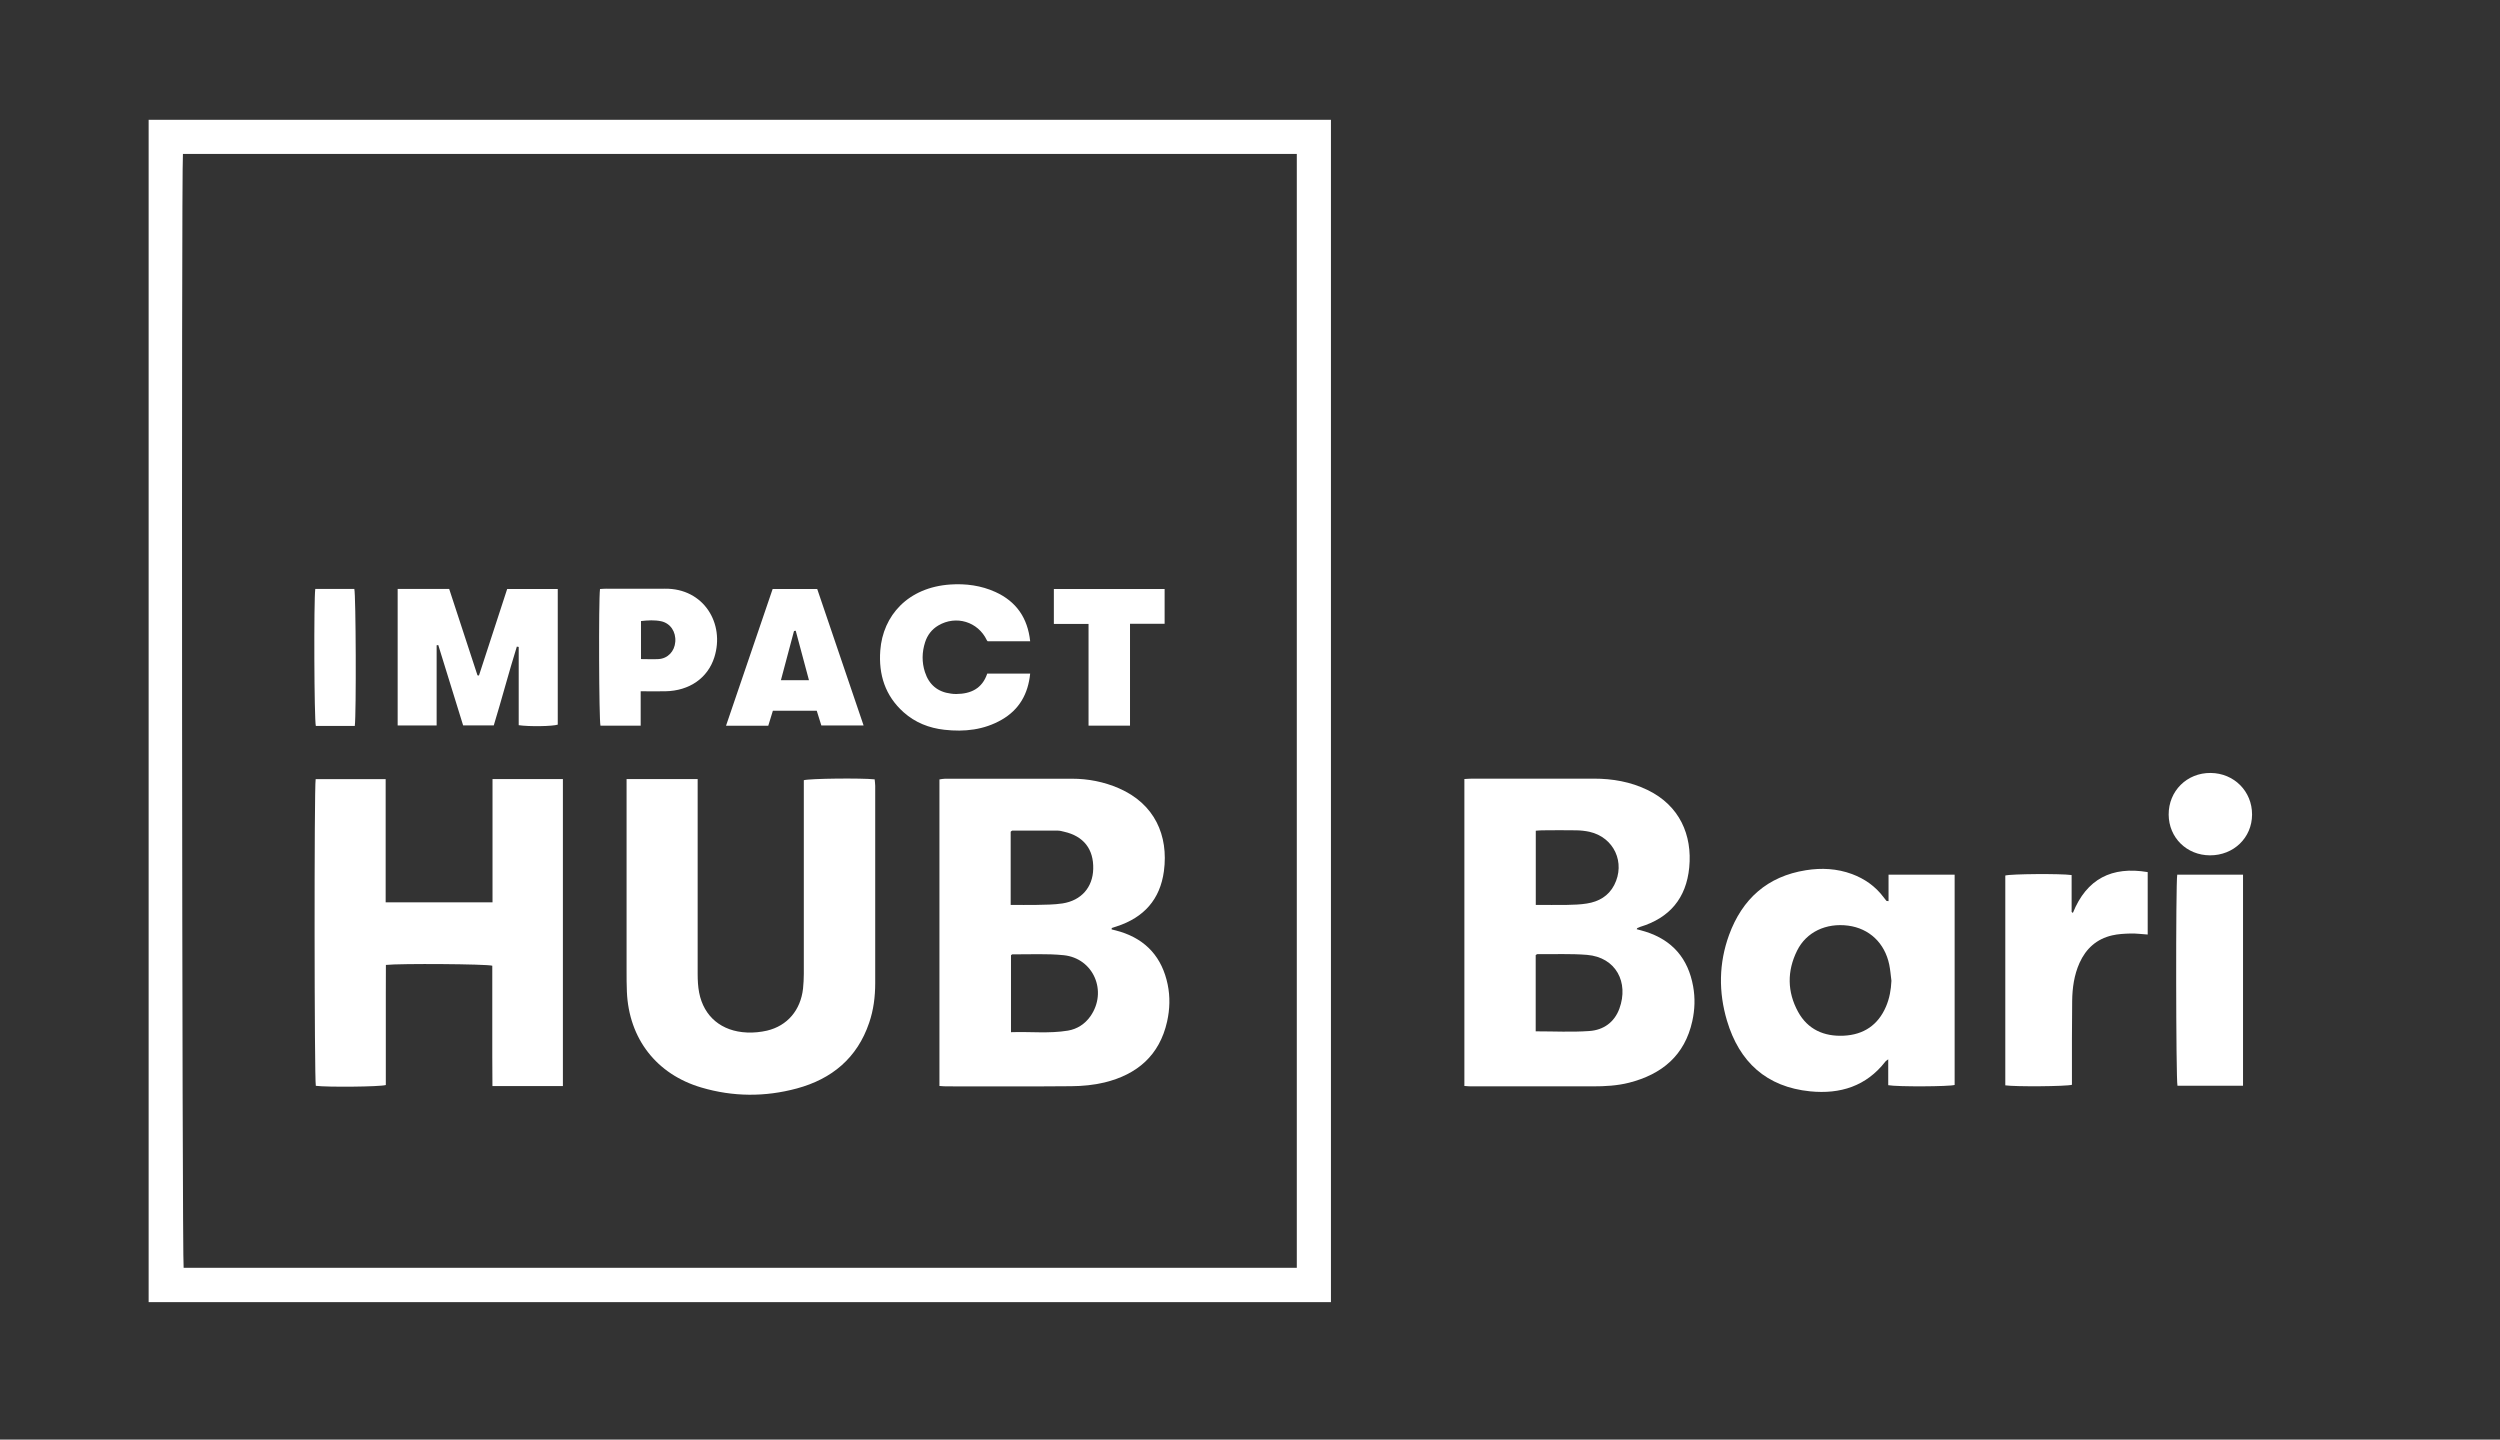 <svg xmlns="http://www.w3.org/2000/svg" viewBox="0 0 3207.5 1847"><rect x="0" y="0" width="3207.5" height="1847" fill="#333333" stroke="none"/><defs><style>      .cls-1 {        fill: #fff;      }    </style></defs><g><g id="Livello_1"><g><path class="cls-1" d="M1707.6,1670.6H190.7V153.7h1516.9v1517ZM234.7,197.5c-2.1,23.3-1.1,1421.5.9,1429.1h1428.2V197.5H234.7Z"></path><path class="cls-1" d="M1878.8,1393.3v-393.8c3.7-.2,6.9-.5,10.2-.5,52,0,103.9,0,155.9,0,23.9,0,47.1,4,68.8,14.5,41.4,20,57.6,58,53.6,99.4-3.8,39.4-25.1,64.8-63,76.3-1.2.4-2.4,1-3.6,1.5-.2.1-.3.5-.8,1.5,3.7,1,7.4,1.9,10.9,3,34.9,10.9,55.1,34.6,61.5,70.3,2.7,15,2.2,29.9-1.1,44.7-9.7,44-38.9,68.1-81,78.9-15.3,3.9-30.9,4.7-46.6,4.7-52.3,0-104.6,0-156.9,0-2.3,0-4.6-.3-7.9-.5ZM1970.3,1323.2c23.7,0,46.3,1.2,68.8-.4,18.1-1.2,32.2-11.2,38.6-28.8,12.2-33.5-4.3-65.8-41.6-68.9-21.1-1.7-42.5-.7-63.8-.9-.6,0-1.1.7-2,1.2v97.8ZM1970.4,1161c14,0,26.9.2,39.8,0,8.6-.2,17.3-.4,25.8-1.8,15.1-2.4,27.7-9.5,35-23.6,14.8-28.7-.2-61.3-31.7-68.4-5.5-1.2-11.2-1.8-16.8-1.9-14.6-.3-29.2-.1-43.9,0-2.6,0-5.1.3-8.2.5v95.3Z"></path><path class="cls-1" d="M2423,1156v-33.8h84.8v269.8c-6.6,2.1-72.9,2.5-85.2.3v-33.2c-2.2,1.7-3.1,2.1-3.6,2.8-24.6,31.8-58.1,42.1-96.5,38.3-56.1-5.6-91-37.6-106.8-90.7-10.9-36.7-10.5-73.8,2.7-110,16.9-46.2,49.2-75.2,98.6-83,19.9-3.2,39.9-2.2,59.1,4.9,16.3,6.1,30,15.7,40.5,29.7,1.2,1.6,2.4,3.1,3.7,4.7.1.2.6,0,2.6.4ZM2426.7,1258.3c-.9-6.9-1.4-13.9-2.8-20.7-5.8-27.8-25.6-46.4-52.7-50-28.3-3.7-53.6,8.1-65.5,32-13,26.1-12.8,52.9,1.2,78.5,12.4,22.7,33.3,31.9,58.5,30.7,25.5-1.2,44.1-13.5,54.3-37.3,4.5-10.5,6.5-21.6,7-33.2Z"></path><path class="cls-1" d="M2755.5,1199c-8-.5-15-1.5-21.9-1.3-7.9.2-16.1.6-23.8,2.4-19.8,4.6-33.5,16.9-41.8,35.4-6.9,15.5-9.2,32-9.4,48.7-.4,32-.3,63.9-.3,95.9,0,4,0,7.9,0,11.7-7.6,2.1-72.7,2.6-85.5.7v-269.2c6.9-2.1,71.4-2.6,85.1-.6v47.3c.5.4,1.1.9,1.6,1.3,17.7-43.9,50.1-60.1,96-52.4v80.1Z"></path><path class="cls-1" d="M2877.8,1122.2v270.8h-84.1c-2-7.4-2.3-259.9-.3-270.8h84.3Z"></path><path class="cls-1" d="M2835.4,1097.4c-29.9-.1-52.8-22.7-53-52.2-.2-30.3,23.4-53.8,53.9-53.5,30.1.3,53.2,23.6,53.1,53.4-.1,29.7-23.6,52.4-54,52.3Z"></path><path class="cls-1" d="M1426.1,1192.4c3.8,1,7.6,1.8,11.3,3,33.6,10.5,53.6,33.4,60.7,67.6,3.3,15.9,2.8,31.9-.7,47.6-9.7,43.5-38.5,68-80.3,78.2-13.8,3.3-28.3,4.7-42.5,4.8-53.6.5-107.2.2-160.8.2-2.6,0-5.2-.3-8.5-.5v-393.3c2.3-.3,4.8-.9,7.3-.9,54.3,0,108.6-.1,162.8,0,20.8,0,41.1,4,60.2,12.3,45.7,19.9,63.8,60.4,57.7,106.3-4.9,36.4-25.8,59.5-60.4,70.8-2.2.7-4.3,1.4-6.5,2.1,0,.6-.1,1.1-.2,1.7ZM1297,1324.3c24.8-.9,49,2,73.1-2,11.8-2,21.7-8.3,28.8-18.3,22.4-31.8,4.2-74.6-34.3-78.5-21.8-2.2-43.9-.9-65.8-1.1-.5,0-1.1.7-1.7,1.2v98.8ZM1296.7,1161c11.6,0,22.1.2,32.7,0,11.3-.3,22.7-.2,33.8-1.9,24.2-3.8,38.8-20.7,39.4-44.2.7-25.5-12.4-42.2-37.4-47.8-2.6-.6-5.2-1.4-7.8-1.4-19.6-.1-39.2,0-58.8,0-.5,0-1,.7-1.9,1.4v94Z"></path><path class="cls-1" d="M631.9,1157.6v-158.1h90.3v393.9h-90.4c0-13.1-.2-25.9-.2-38.7,0-13,0-26,0-39v-38c0-13,0-25.9,0-38.7-7.7-2.2-118.1-3-136.5-1,0,12.6,0,25.5-.1,38.4,0,13,0,26,0,39v38c0,13,0,25.9,0,38.7-7.4,2.3-76,2.9-89.8,1-1.9-7.5-2.2-383.2-.2-393.5h89.8v158.1h137.2Z"></path><path class="cls-1" d="M804.2,999.5h90.9c0,4.4,0,8.3,0,12.2,0,79.3,0,158.6,0,237.9,0,8,.4,16.1,1.9,23.9,6,30.8,28.7,49.8,61.4,51.2,8.5.4,17.4-.5,25.7-2.4,26.1-6.2,43.1-26.3,46.2-53.9.7-6.3.9-12.6,1-18.9,0-79,0-157.9,0-236.9s0-7.9,0-11.6c7.9-2.2,73.6-2.9,90.9-1.1.2,2.7.7,5.5.7,8.4,0,84.3,0,168.6,0,252.9,0,17.4-2.1,34.6-7.8,51.1-15.3,45.2-47.9,72.1-92.8,84.2-40.7,11-81.8,10.8-122.4-1.2-57.7-17-93-62.7-95.6-122.8-.4-9-.4-18-.4-27,0-77.6,0-155.3,0-232.9s0-7.9,0-13Z"></path><path class="cls-1" d="M650.7,755.7h64.9v174c-6.6,2.2-36.7,2.7-50.1.7v-100.4c-.8-.1-1.6-.3-2.4-.4-10.4,33.3-19.2,67.1-29.6,101.1h-39.3c-10.6-34.3-21.2-68.7-31.9-103.1-.7.1-1.4.2-2.1.3v102.9h-50v-175.2h66.1c12.1,36.9,24.2,73.8,36.3,110.8.6,0,1.3.2,1.9.3,12-37,24.1-74,36.2-111Z"></path><path class="cls-1" d="M1266.6,864.2h55.1c-2.6,26.2-14.1,46.3-36.5,59.2-22.8,13.1-47.8,15.8-73.5,12.9-19.7-2.2-37.5-9.2-52.4-22.5-23.6-21.1-32.2-48.2-29.9-79.2,3.3-44.8,35.5-81.1,90.1-84.7,19.8-1.3,39.3,1.3,57.6,9.6,26.8,12.2,41.4,33.3,44.6,63.2h-54.5c-.3-.3-.9-.8-1.1-1.3-11.3-23.8-39.5-32.4-62.3-18.9-8.4,5-14,12.4-16.9,21.5-4.1,12.7-4.3,25.7-.2,38.3,5.2,16.1,16.3,25.5,33.3,27.6,2.3.3,4.6.6,7,.5,18.6-.2,33.1-6.9,39.6-26.1Z"></path><path class="cls-1" d="M769.8,755.7c3.1-.2,5.7-.4,8.4-.4,25,0,49.9.2,74.9,0,49.9-.6,77.1,44.8,63.4,88-8.5,26.8-32.1,43-62.7,43.6-10.2.2-20.5,0-31.8,0v44.1h-51.6c-1.9-7-2.5-159.6-.6-175.2ZM822.4,845.6c8,0,15.3.4,22.5,0,11.9-.7,20.6-9.9,21.5-22.2,1-12.9-6.3-23.7-18-26.3-8.5-1.8-17-1.3-26-.3v48.9Z"></path><path class="cls-1" d="M985.8,931.1h-54.3c20.1-58.9,39.9-117,59.8-175.4h57.2c19.7,57.9,39.5,116,59.5,175.1h-54.2c-1.8-5.9-3.8-12.1-5.9-18.9h-56.3c-1.9,6.2-3.8,12.5-5.9,19.2ZM1020.9,809.2c-.7.1-1.5.3-2.2.4-5.5,20.8-11.1,41.5-16.8,63.1h36c-5.8-21.6-11.4-42.5-17-63.5Z"></path><path class="cls-1" d="M1494.2,755.7v44.6h-44.4v130.7h-53.2v-130.5h-44.5v-44.8h142.1Z"></path><path class="cls-1" d="M404.6,755.6h50c2,7.4,2.6,159.9.6,175.8-8.3,0-16.8,0-25.3,0-8.3,0-16.6,0-24.7,0-2.1-7.8-2.7-161.2-.7-175.9Z"></path></g></g></g></svg>